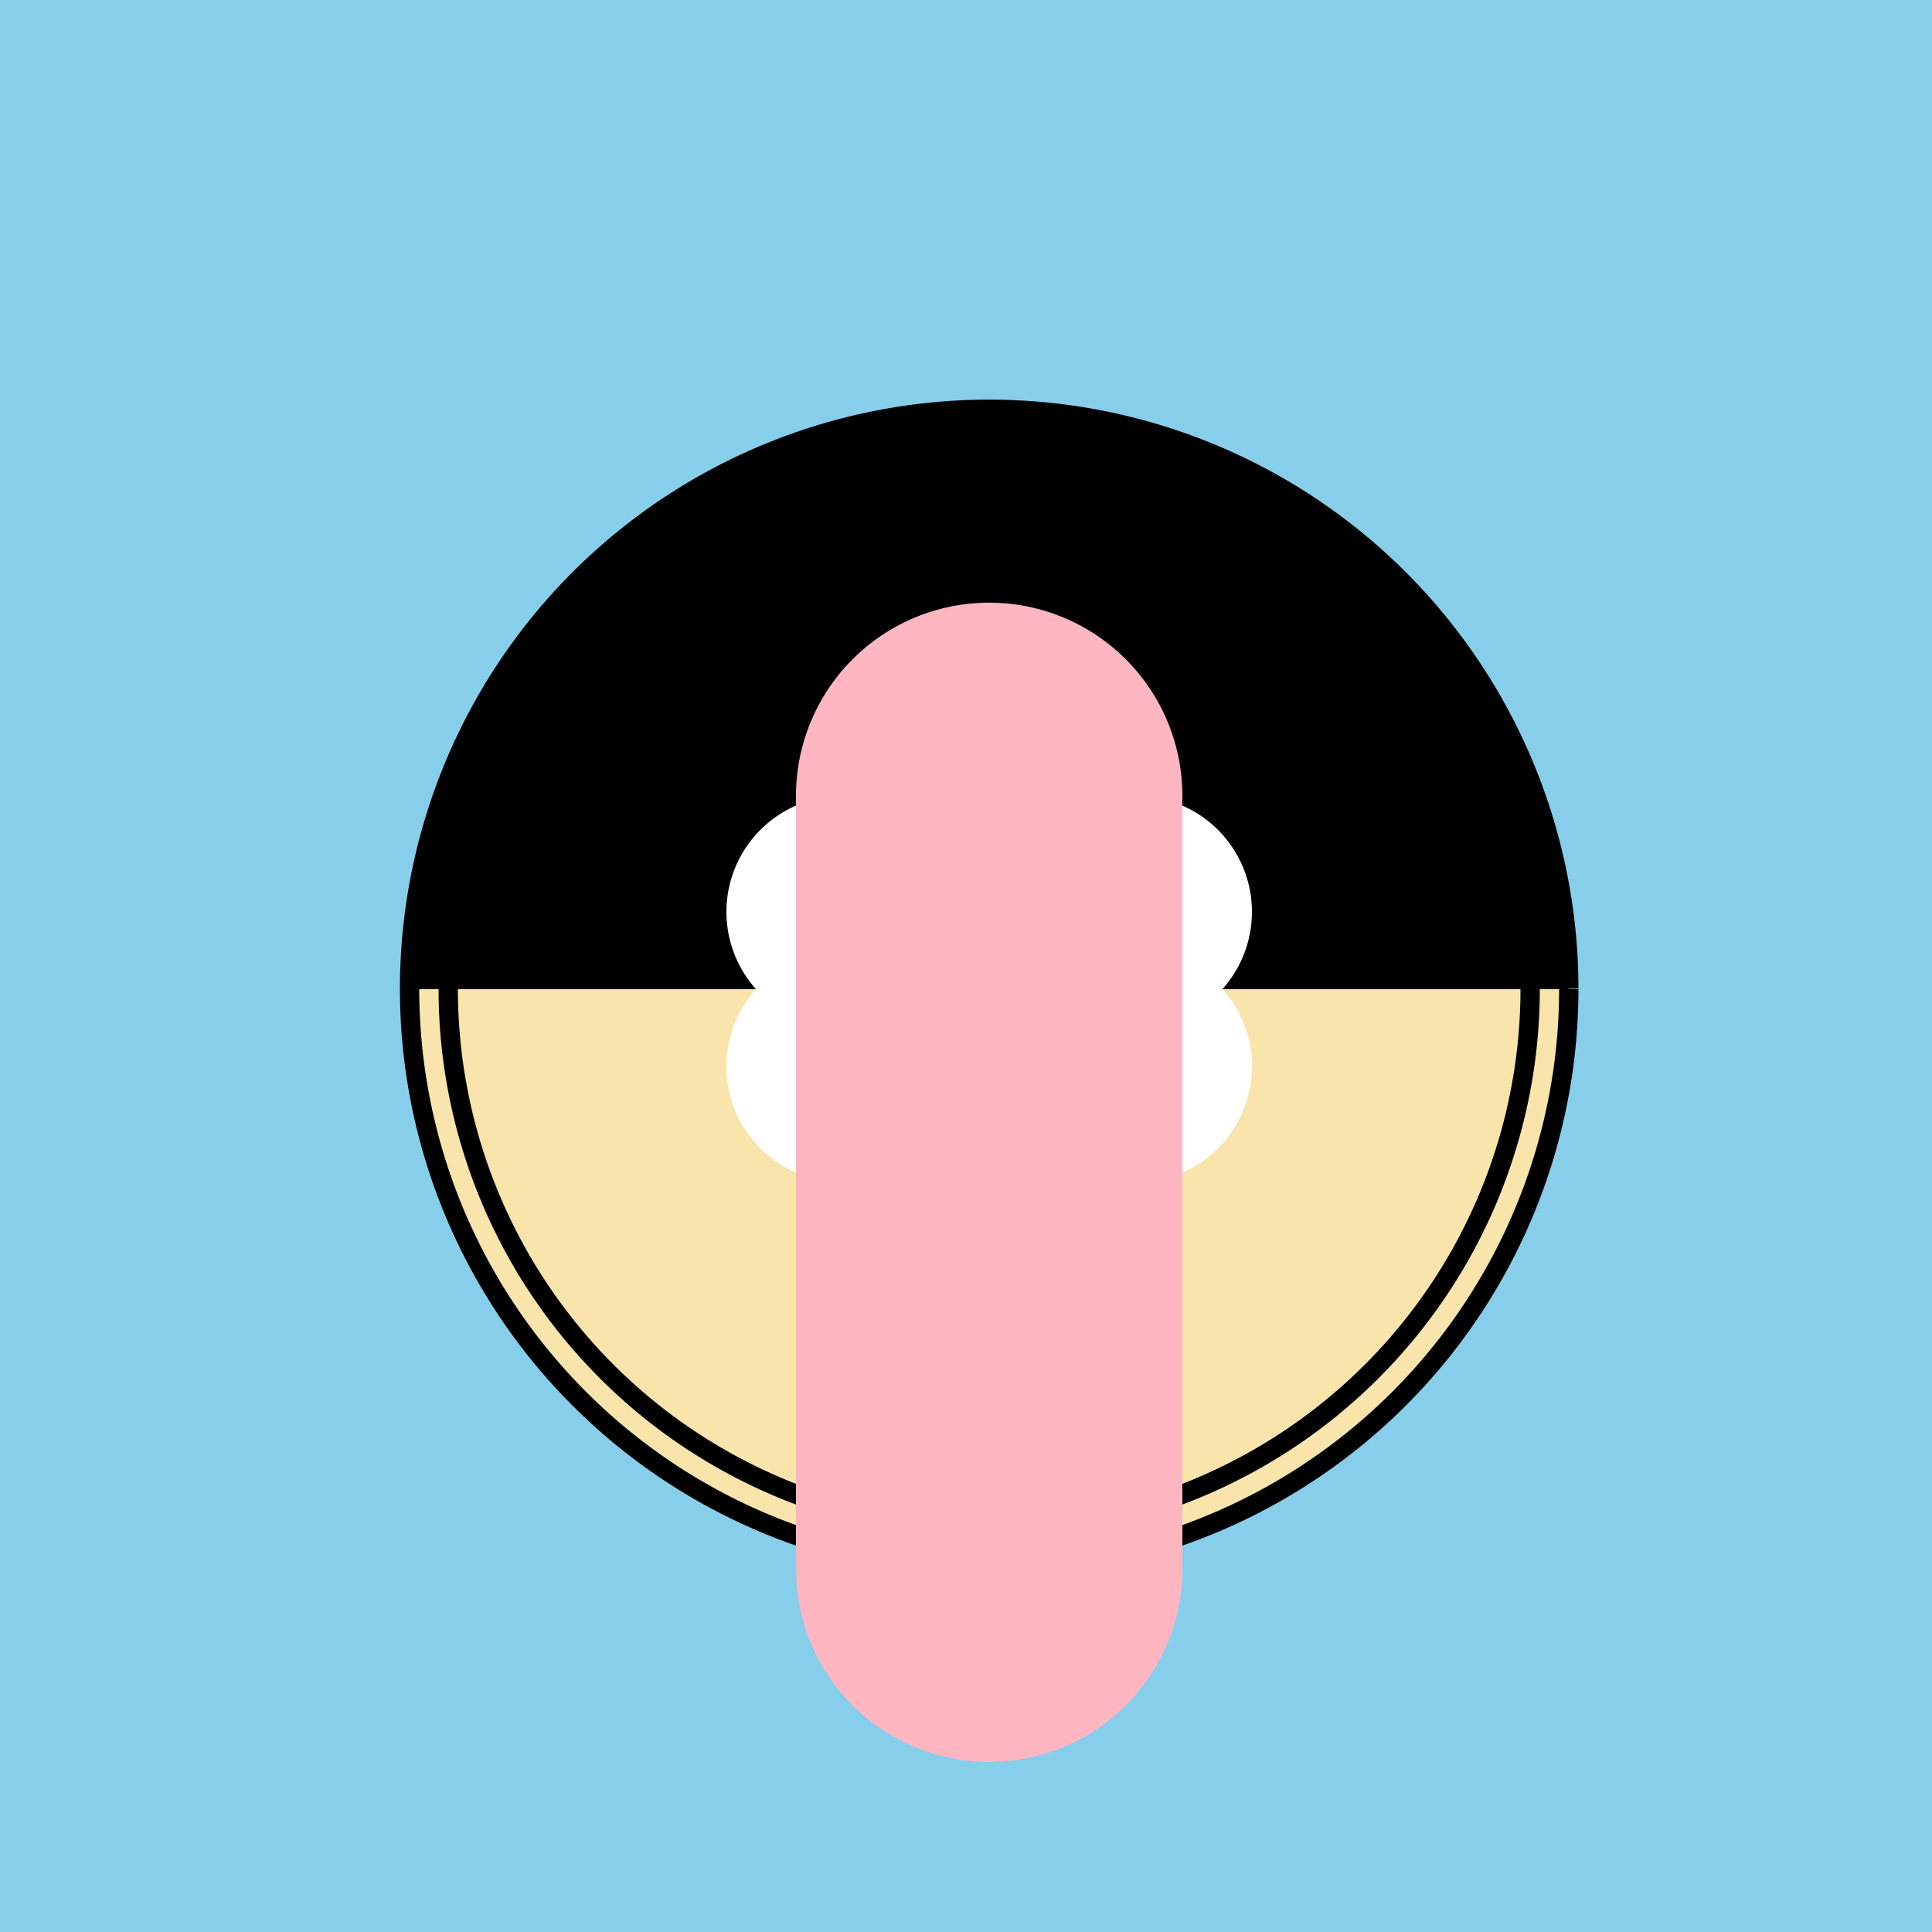 <!--

Generated by DrawGPT.
Free, open source, AI generated images in SVG, PNG, and HTML Canvas format.
https://drawgpt.ai

Created: 2023-12-25T19:48:28.889Z
Link: https://drawgpt.ai/prompt/142934/

-->
<svg xmlns="http://www.w3.org/2000/svg" xmlns:xlink="http://www.w3.org/1999/xlink" width="500" height="500"><defs/><g><rect fill="#87CEEB" stroke="none" x="0" y="0" width="512" height="512"/><path fill="#F9E5AB" stroke="#000000" paint-order="fill stroke markers" d=" M 406 256 A 150 150 0 1 1 406 255.85" stroke-miterlimit="10" stroke-width="5" stroke-dasharray=""/><path fill="#F9E5AB" stroke="#000000" paint-order="fill stroke markers" d=" M 396 256 A 140 140 0 1 1 396 255.86" stroke-miterlimit="10" stroke-width="5" stroke-dasharray=""/><path fill="#000000" stroke="none" paint-order="stroke fill markers" d=" M 406 256 A 150 150 0 1 0 106 256 L 106 256 L 406 256 Z"/><path fill="#000000" stroke="none" paint-order="stroke fill markers" d=" M 396 256 A 140 140 0 1 0 116 256 L 116 256 L 396 256 Z"/><path fill="#FFFFFF" stroke="none" paint-order="stroke fill markers" d=" M 248 236 A 30 30 0 1 1 248 235.97"/><path fill="#FFFFFF" stroke="none" paint-order="stroke fill markers" d=" M 324 236 A 30 30 0 1 1 324 235.97"/><path fill="#000000" stroke="none" paint-order="stroke fill markers" d=" M 228 236 A 10 10 0 1 1 228 235.99"/><path fill="#000000" stroke="none" paint-order="stroke fill markers" d=" M 304 236 A 10 10 0 1 1 304 235.99"/><path fill="#FFFFFF" stroke="none" paint-order="stroke fill markers" d=" M 248 276 A 30 30 0 1 1 248 275.97"/><path fill="#FFFFFF" stroke="none" paint-order="stroke fill markers" d=" M 324 276 A 30 30 0 1 1 324 275.97"/><path fill="#000000" stroke="none" paint-order="stroke fill markers" d=" M 228 276 A 10 10 0 1 1 228 275.99"/><path fill="#000000" stroke="none" paint-order="stroke fill markers" d=" M 304 276 A 10 10 0 1 1 304 275.99"/><path fill="#FF6C6C" stroke="none" paint-order="stroke fill markers" d=" M 286 316 A 30 30 0 1 0 226 316"/><path fill="#FF6C6C" stroke="none" paint-order="stroke fill markers" d=" M 286 356 A 30 30 0 1 0 226 356"/><path fill="#FF6C6C" stroke="none" paint-order="stroke fill markers" d=" M 226 316 L 226 356 L 286 356 L 286 316 Z"/><path fill="#FFB6C1" stroke="none" paint-order="stroke fill markers" d=" M 306 206 A 50 50 0 1 1 306 205.95"/><path fill="#FFB6C1" stroke="none" paint-order="stroke fill markers" d=" M 306 406 A 50 50 0 1 1 306 405.95"/><path fill="#FFB6C1" stroke="none" paint-order="stroke fill markers" d=" M 206 206 L 206 406 L 306 406 L 306 206 Z"/></g></svg>